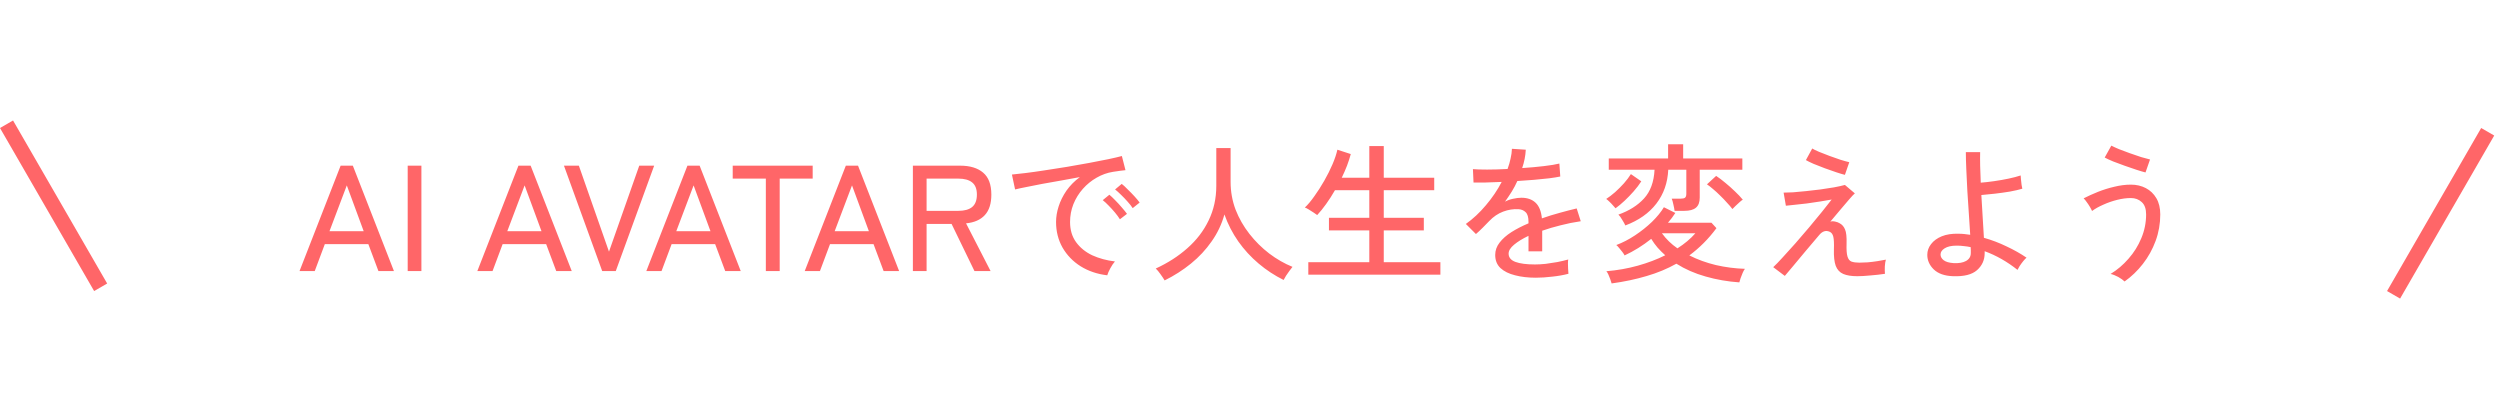<svg width="332" height="54" viewBox="0 0 332 54" fill="none" xmlns="http://www.w3.org/2000/svg">
<path d="M39.776 36L45.236 22H46.856L52.316 36H50.256L48.916 32.42H43.136L41.796 36H39.776ZM43.756 30.7H48.296L46.056 24.62L43.756 30.7ZM54.142 36V22H55.962V36H54.142ZM63.389 36L68.849 22H70.469L75.929 36H73.869L72.529 32.42H66.749L65.409 36H63.389ZM67.369 30.7H71.909L69.669 24.62L67.369 30.7ZM79.973 36L74.893 22H76.873L80.873 33.42L84.893 22H86.873L81.773 36H79.973ZM85.831 36L91.291 22H92.911L98.371 36H96.311L94.971 32.42H89.191L87.851 36H85.831ZM89.811 30.7H94.351L92.111 24.62L89.811 30.7ZM101.704 36V23.72H97.304V22H107.924V23.72H103.544V36H101.704ZM106.866 36L112.326 22H113.946L119.406 36H117.346L116.006 32.42H110.226L108.886 36H106.866ZM110.846 30.7H115.386L113.146 24.62L110.846 30.7ZM121.231 36V22H127.491C128.811 22 129.831 22.307 130.551 22.92C131.285 23.533 131.651 24.507 131.651 25.84C131.651 27.027 131.365 27.933 130.791 28.56C130.218 29.187 129.385 29.553 128.291 29.66L131.551 36H129.411L126.371 29.74H123.051V36H121.231ZM123.051 28H127.271C128.071 28 128.678 27.833 129.091 27.5C129.518 27.153 129.731 26.6 129.731 25.84C129.731 25.093 129.518 24.553 129.091 24.22C128.678 23.887 128.071 23.72 127.271 23.72H123.051V28ZM147.044 36.56C145.711 36.4 144.531 36 143.504 35.36C142.491 34.72 141.691 33.893 141.104 32.88C140.531 31.867 140.244 30.733 140.244 29.48C140.244 28.813 140.357 28.127 140.584 27.42C140.811 26.7 141.157 26 141.624 25.32C142.104 24.64 142.697 24.04 143.404 23.52C142.577 23.667 141.737 23.82 140.884 23.98C140.031 24.127 139.204 24.273 138.404 24.42C137.617 24.567 136.911 24.707 136.284 24.84C135.657 24.96 135.164 25.067 134.804 25.16L134.384 23.18C134.824 23.14 135.424 23.073 136.184 22.98C136.944 22.887 137.797 22.767 138.744 22.62C139.691 22.473 140.671 22.32 141.684 22.16C142.697 21.987 143.677 21.813 144.624 21.64C145.571 21.467 146.424 21.3 147.184 21.14C147.944 20.98 148.544 20.84 148.984 20.72L149.464 22.6C149.291 22.613 149.057 22.64 148.764 22.68C148.484 22.72 148.164 22.767 147.804 22.82C147.044 22.94 146.317 23.2 145.624 23.6C144.944 23.987 144.337 24.48 143.804 25.08C143.271 25.68 142.851 26.36 142.544 27.12C142.251 27.867 142.104 28.653 142.104 29.48C142.104 30.533 142.371 31.427 142.904 32.16C143.437 32.893 144.151 33.473 145.044 33.9C145.951 34.313 146.957 34.587 148.064 34.72C147.851 34.96 147.644 35.267 147.444 35.64C147.244 36.013 147.111 36.32 147.044 36.56ZM150.424 27.64C150.251 27.373 150.024 27.087 149.744 26.78C149.464 26.46 149.177 26.16 148.884 25.88C148.591 25.587 148.324 25.347 148.084 25.16L148.964 24.42C149.177 24.58 149.437 24.82 149.744 25.14C150.064 25.447 150.371 25.76 150.664 26.08C150.957 26.4 151.184 26.673 151.344 26.9L150.424 27.64ZM148.724 29.12C148.551 28.84 148.331 28.54 148.064 28.22C147.797 27.9 147.517 27.593 147.224 27.3C146.944 27.007 146.684 26.767 146.444 26.58L147.324 25.86C147.537 26.033 147.797 26.28 148.104 26.6C148.411 26.907 148.704 27.227 148.984 27.56C149.277 27.893 149.504 28.173 149.664 28.4L148.724 29.12ZM154.664 37.24C154.531 37.013 154.344 36.733 154.104 36.4C153.877 36.08 153.671 35.833 153.484 35.66C155.084 34.927 156.484 34.027 157.684 32.96C158.897 31.893 159.837 30.667 160.504 29.28C161.184 27.88 161.524 26.347 161.524 24.68V19.66H163.424V24.16C163.424 25.44 163.644 26.667 164.084 27.84C164.537 29 165.151 30.073 165.924 31.06C166.697 32.047 167.571 32.913 168.544 33.66C169.531 34.407 170.564 35 171.644 35.44C171.537 35.56 171.404 35.733 171.244 35.96C171.084 36.173 170.931 36.393 170.784 36.62C170.651 36.847 170.544 37.033 170.464 37.18C169.277 36.593 168.171 35.867 167.144 35C166.117 34.133 165.217 33.153 164.444 32.06C163.671 30.953 163.057 29.76 162.604 28.48C162.244 29.773 161.677 30.967 160.904 32.06C160.144 33.153 159.231 34.133 158.164 35C157.097 35.867 155.931 36.613 154.664 37.24ZM173.744 36.48V34.82H181.844V30.6H176.484V28.92H181.844V25.26H177.284C176.911 25.913 176.517 26.527 176.104 27.1C175.704 27.66 175.311 28.147 174.924 28.56C174.831 28.48 174.677 28.373 174.464 28.24C174.251 28.093 174.031 27.953 173.804 27.82C173.591 27.687 173.417 27.6 173.284 27.56C173.684 27.187 174.104 26.687 174.544 26.06C174.997 25.433 175.437 24.747 175.864 24C176.291 23.253 176.657 22.52 176.964 21.8C177.271 21.08 177.484 20.44 177.604 19.88L179.384 20.46C179.251 20.953 179.084 21.467 178.884 22C178.684 22.52 178.451 23.053 178.184 23.6H181.844V19.4H183.764V23.6H190.464V25.26H183.764V28.92H189.084V30.6H183.764V34.82H191.284V36.48H173.744ZM203.964 36.88C202.937 36.88 202.017 36.773 201.204 36.56C200.391 36.36 199.744 36.04 199.264 35.6C198.797 35.16 198.564 34.58 198.564 33.86C198.564 33.26 198.757 32.713 199.144 32.22C199.531 31.713 200.057 31.247 200.724 30.82C201.404 30.393 202.157 30.007 202.984 29.66V29.44C202.984 28.84 202.857 28.42 202.604 28.18C202.364 27.94 202.051 27.807 201.664 27.78C200.984 27.74 200.304 27.847 199.624 28.1C198.944 28.353 198.324 28.773 197.764 29.36C197.524 29.613 197.237 29.907 196.904 30.24C196.571 30.573 196.271 30.853 196.004 31.08L194.664 29.74C195.611 29.073 196.497 28.247 197.324 27.26C198.164 26.273 198.864 25.24 199.424 24.16C198.611 24.2 197.864 24.227 197.184 24.24C196.517 24.253 196.017 24.253 195.684 24.24L195.604 22.46C196.031 22.5 196.657 22.52 197.484 22.52C198.324 22.52 199.231 22.493 200.204 22.44C200.377 21.973 200.511 21.513 200.604 21.06C200.711 20.607 200.771 20.173 200.784 19.76L202.624 19.88C202.584 20.693 202.424 21.507 202.144 22.32C203.171 22.253 204.131 22.167 205.024 22.06C205.931 21.953 206.617 21.84 207.084 21.72L207.204 23.44C206.831 23.52 206.337 23.6 205.724 23.68C205.124 23.747 204.457 23.813 203.724 23.88C203.004 23.933 202.264 23.987 201.504 24.04C201.304 24.493 201.057 24.96 200.764 25.44C200.471 25.907 200.171 26.353 199.864 26.78C200.184 26.607 200.537 26.48 200.924 26.4C201.324 26.307 201.697 26.26 202.044 26.26C202.831 26.26 203.457 26.48 203.924 26.92C204.391 27.36 204.671 28.053 204.764 29C205.551 28.72 206.344 28.473 207.144 28.26C207.957 28.033 208.704 27.84 209.384 27.68L209.924 29.38C209.004 29.513 208.111 29.693 207.244 29.92C206.377 30.133 205.564 30.373 204.804 30.64V33.38H202.984V31.32C202.197 31.693 201.557 32.087 201.064 32.5C200.584 32.9 200.344 33.293 200.344 33.68C200.344 34.187 200.644 34.553 201.244 34.78C201.857 35.007 202.724 35.12 203.844 35.12C204.271 35.12 204.744 35.093 205.264 35.04C205.784 34.973 206.304 34.893 206.824 34.8C207.357 34.693 207.837 34.58 208.264 34.46C208.237 34.58 208.224 34.76 208.224 35C208.224 35.227 208.231 35.46 208.244 35.7C208.257 35.94 208.271 36.133 208.284 36.28C208.284 36.32 208.284 36.347 208.284 36.36C207.617 36.533 206.897 36.66 206.124 36.74C205.351 36.833 204.631 36.88 203.964 36.88ZM214.024 37.64C213.984 37.493 213.924 37.307 213.844 37.08C213.764 36.867 213.677 36.653 213.584 36.44C213.491 36.24 213.404 36.1 213.324 36.02C214.777 35.9 216.171 35.653 217.504 35.28C218.837 34.907 220.051 34.447 221.144 33.9C220.784 33.58 220.444 33.24 220.124 32.88C219.817 32.52 219.537 32.133 219.284 31.72C218.164 32.613 216.984 33.347 215.744 33.92C215.691 33.8 215.597 33.653 215.464 33.48C215.331 33.307 215.191 33.133 215.044 32.96C214.897 32.773 214.764 32.633 214.644 32.54C215.471 32.233 216.297 31.807 217.124 31.26C217.951 30.713 218.704 30.113 219.384 29.46C220.064 28.793 220.591 28.147 220.964 27.52L222.484 28.28C222.351 28.493 222.197 28.713 222.024 28.94C221.864 29.153 221.691 29.367 221.504 29.58H227.284L227.944 30.3C227.411 31.02 226.844 31.68 226.244 32.28C225.644 32.88 225.011 33.427 224.344 33.92C225.424 34.467 226.597 34.893 227.864 35.2C229.144 35.493 230.431 35.66 231.724 35.7C231.631 35.82 231.531 36 231.424 36.24C231.317 36.48 231.224 36.72 231.144 36.96C231.064 37.2 231.011 37.38 230.984 37.5C229.437 37.393 227.944 37.133 226.504 36.72C225.077 36.32 223.784 35.753 222.624 35.02C221.411 35.7 220.091 36.247 218.664 36.66C217.237 37.087 215.691 37.413 214.024 37.64ZM215.844 29.94C215.764 29.753 215.624 29.5 215.424 29.18C215.237 28.86 215.071 28.633 214.924 28.5C216.351 27.993 217.484 27.28 218.324 26.36C219.177 25.427 219.644 24.153 219.724 22.54H213.644V21.04H221.524V19.16H223.524V21.04H231.384V22.54H225.724V26.24C225.724 26.853 225.557 27.3 225.224 27.58C224.891 27.86 224.377 28 223.684 28H222.384C222.357 27.773 222.304 27.493 222.224 27.16C222.157 26.827 222.084 26.567 222.004 26.38H223.204C223.471 26.38 223.657 26.34 223.764 26.26C223.884 26.167 223.944 25.993 223.944 25.74V22.54H221.544C221.464 24.273 220.937 25.773 219.964 27.04C218.991 28.307 217.617 29.273 215.844 29.94ZM230.064 27.76C229.877 27.507 229.637 27.227 229.344 26.92C229.064 26.6 228.757 26.28 228.424 25.96C228.104 25.64 227.791 25.353 227.484 25.1C227.177 24.833 226.911 24.627 226.684 24.48L227.904 23.36C228.291 23.613 228.697 23.92 229.124 24.28C229.564 24.64 229.984 25.013 230.384 25.4C230.797 25.787 231.151 26.16 231.444 26.52C231.337 26.573 231.191 26.687 231.004 26.86C230.817 27.02 230.637 27.187 230.464 27.36C230.291 27.52 230.157 27.653 230.064 27.76ZM214.544 27.66C214.477 27.567 214.364 27.44 214.204 27.28C214.057 27.107 213.897 26.94 213.724 26.78C213.564 26.62 213.424 26.5 213.304 26.42C213.677 26.18 214.071 25.88 214.484 25.52C214.897 25.147 215.291 24.753 215.664 24.34C216.037 23.913 216.344 23.507 216.584 23.12L217.964 24.08C217.684 24.52 217.344 24.967 216.944 25.42C216.557 25.86 216.157 26.273 215.744 26.66C215.331 27.047 214.931 27.38 214.544 27.66ZM222.764 32.98C223.711 32.38 224.504 31.713 225.144 30.98H220.704C221.264 31.753 221.951 32.42 222.764 32.98ZM246.644 36.68C245.871 36.68 245.251 36.58 244.784 36.38C244.317 36.18 243.984 35.82 243.784 35.3C243.597 34.78 243.517 34.053 243.544 33.12C243.571 32.333 243.544 31.773 243.464 31.44C243.384 31.107 243.224 30.887 242.984 30.78C242.477 30.553 242.011 30.7 241.584 31.22C240.944 31.98 240.317 32.72 239.704 33.44C239.104 34.16 238.571 34.8 238.104 35.36C237.637 35.92 237.277 36.347 237.024 36.64L235.484 35.48C235.804 35.187 236.217 34.76 236.724 34.2C237.244 33.64 237.811 33.013 238.424 32.32C239.037 31.627 239.651 30.913 240.264 30.18C240.877 29.447 241.444 28.76 241.964 28.12C242.484 27.48 242.911 26.94 243.244 26.5C242.804 26.58 242.291 26.667 241.704 26.76C241.131 26.853 240.544 26.94 239.944 27.02C239.344 27.087 238.797 27.147 238.304 27.2C237.811 27.253 237.431 27.293 237.164 27.32L236.864 25.58C237.171 25.58 237.584 25.567 238.104 25.54C238.637 25.5 239.217 25.447 239.844 25.38C240.471 25.313 241.104 25.24 241.744 25.16C242.397 25.067 243.004 24.973 243.564 24.88C244.137 24.773 244.617 24.667 245.004 24.56L246.324 25.68C246.177 25.8 245.937 26.053 245.604 26.44C245.271 26.813 244.884 27.267 244.444 27.8C244.004 28.32 243.544 28.867 243.064 29.44C243.224 29.373 243.431 29.367 243.684 29.42C243.951 29.473 244.164 29.553 244.324 29.66C244.644 29.833 244.877 30.107 245.024 30.48C245.184 30.84 245.251 31.467 245.224 32.36C245.197 33.133 245.237 33.7 245.344 34.06C245.451 34.42 245.631 34.647 245.884 34.74C246.151 34.833 246.491 34.88 246.904 34.88C247.224 34.88 247.597 34.867 248.024 34.84C248.464 34.8 248.897 34.747 249.324 34.68C249.764 34.613 250.137 34.547 250.444 34.48C250.377 34.693 250.331 35 250.304 35.4C250.291 35.8 250.297 36.12 250.324 36.36C249.724 36.453 249.077 36.527 248.384 36.58C247.691 36.647 247.111 36.68 246.644 36.68ZM245.004 23.22C244.724 23.153 244.344 23.04 243.864 22.88C243.384 22.72 242.871 22.54 242.324 22.34C241.791 22.14 241.297 21.947 240.844 21.76C240.391 21.56 240.051 21.393 239.824 21.26L240.664 19.72C240.851 19.84 241.151 19.987 241.564 20.16C241.977 20.333 242.437 20.513 242.944 20.7C243.451 20.887 243.944 21.06 244.424 21.22C244.904 21.367 245.291 21.473 245.584 21.54L245.004 23.22ZM259.364 36.68C258.244 36.64 257.391 36.34 256.804 35.78C256.231 35.22 255.944 34.573 255.944 33.84C255.944 33.32 256.111 32.847 256.444 32.42C256.777 31.98 257.251 31.633 257.864 31.38C258.491 31.127 259.231 31.013 260.084 31.04C260.351 31.04 260.611 31.053 260.864 31.08C261.131 31.107 261.391 31.14 261.644 31.18C261.591 30.34 261.531 29.413 261.464 28.4C261.397 27.387 261.331 26.373 261.264 25.36C261.211 24.333 261.164 23.373 261.124 22.48C261.084 21.587 261.064 20.827 261.064 20.2H262.964C262.951 20.693 262.951 21.293 262.964 22C262.977 22.707 263.004 23.46 263.044 24.26C263.564 24.22 264.151 24.153 264.804 24.06C265.471 23.967 266.117 23.853 266.744 23.72C267.371 23.587 267.904 23.447 268.344 23.3C268.344 23.407 268.357 23.58 268.384 23.82C268.411 24.06 268.437 24.3 268.464 24.54C268.504 24.78 268.537 24.953 268.564 25.06C268.124 25.193 267.577 25.32 266.924 25.44C266.271 25.547 265.604 25.64 264.924 25.72C264.257 25.8 263.657 25.86 263.124 25.9C263.177 26.913 263.237 27.92 263.304 28.92C263.371 29.92 263.424 30.807 263.464 31.58C264.504 31.873 265.504 32.253 266.464 32.72C267.437 33.173 268.324 33.673 269.124 34.22C269.004 34.313 268.857 34.467 268.684 34.68C268.511 34.893 268.351 35.113 268.204 35.34C268.071 35.553 267.977 35.72 267.924 35.84C266.551 34.747 265.097 33.92 263.564 33.36V33.62C263.564 34.527 263.224 35.28 262.544 35.88C261.877 36.467 260.817 36.733 259.364 36.68ZM259.424 34.94C260.117 34.98 260.671 34.887 261.084 34.66C261.511 34.42 261.724 34.067 261.724 33.6C261.724 33.493 261.724 33.373 261.724 33.24C261.724 33.107 261.717 32.967 261.704 32.82C261.397 32.753 261.091 32.707 260.784 32.68C260.477 32.64 260.171 32.62 259.864 32.62C259.157 32.62 258.617 32.74 258.244 32.98C257.884 33.207 257.704 33.48 257.704 33.8C257.704 34.093 257.844 34.347 258.124 34.56C258.404 34.773 258.837 34.9 259.424 34.94ZM282.144 37.38C281.957 37.193 281.677 36.993 281.304 36.78C280.931 36.58 280.591 36.447 280.284 36.38C281.164 35.847 281.957 35.173 282.664 34.36C283.384 33.547 283.951 32.64 284.364 31.64C284.791 30.627 285.004 29.573 285.004 28.48C285.004 27.733 284.811 27.187 284.424 26.84C284.037 26.48 283.557 26.3 282.984 26.3C282.411 26.3 281.804 26.38 281.164 26.54C280.524 26.7 279.911 26.913 279.324 27.18C278.737 27.433 278.237 27.713 277.824 28.02C277.771 27.887 277.677 27.707 277.544 27.48C277.411 27.253 277.264 27.033 277.104 26.82C276.957 26.607 276.824 26.447 276.704 26.34C277.277 26.047 277.911 25.76 278.604 25.48C279.311 25.2 280.037 24.973 280.784 24.8C281.544 24.613 282.277 24.52 282.984 24.52C283.717 24.52 284.377 24.673 284.964 24.98C285.551 25.287 286.017 25.733 286.364 26.32C286.711 26.907 286.884 27.627 286.884 28.48C286.884 29.707 286.677 30.88 286.264 32C285.851 33.12 285.284 34.14 284.564 35.06C283.857 35.967 283.051 36.74 282.144 37.38ZM284.924 22.9C284.644 22.833 284.257 22.72 283.764 22.56C283.271 22.4 282.744 22.22 282.184 22.02C281.637 21.82 281.117 21.627 280.624 21.44C280.144 21.24 279.771 21.067 279.504 20.92L280.384 19.34C280.611 19.46 280.944 19.613 281.384 19.8C281.824 19.973 282.304 20.153 282.824 20.34C283.357 20.527 283.864 20.7 284.344 20.86C284.837 21.007 285.231 21.113 285.524 21.18L284.924 22.9Z" fill="#FF6668"/>
<rect x="329.5" y="17" width="2" height="25" transform="rotate(30 329.5 17)" fill="#FF6668"/>
<rect y="17" width="2" height="25" transform="rotate(-30 0 17)" fill="#FF6668"/>
</svg>
